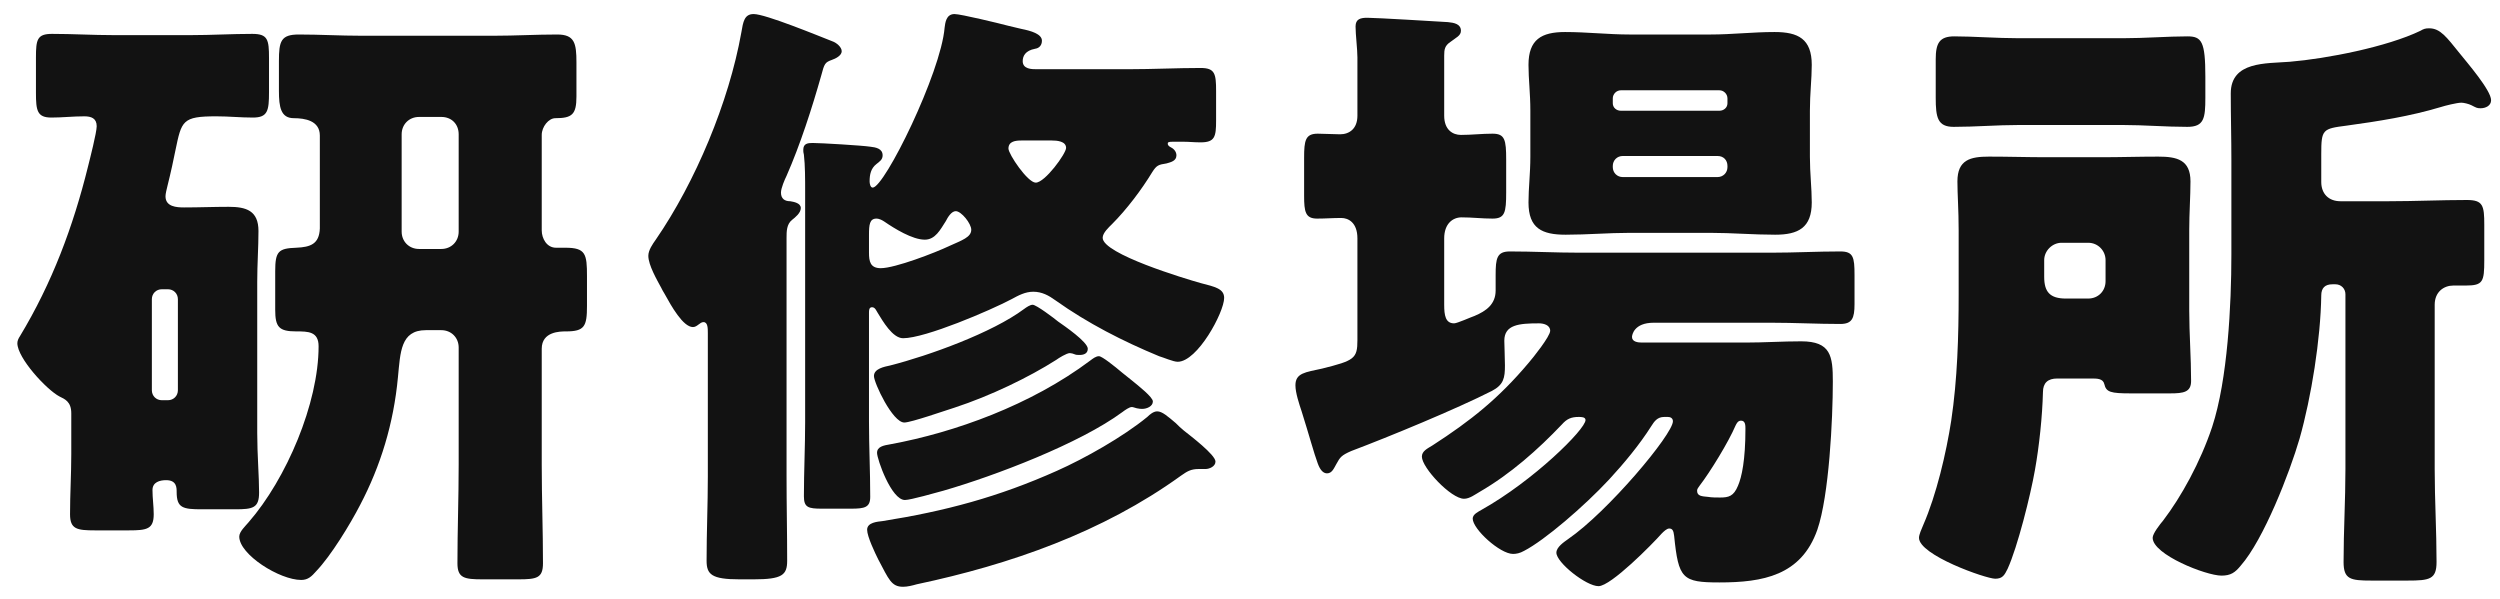 <svg width="121" height="29" viewBox="0 0 121 29" fill="none" xmlns="http://www.w3.org/2000/svg">
<path d="M97.709 1.85H102.749C103.799 1.85 104.939 1.76 105.869 1.76C106.559 1.76 106.739 2 106.739 3.71V4.73C106.739 5.72 106.679 6.14 105.869 6.14C104.819 6.14 103.769 6.05 102.749 6.05H97.709C96.659 6.05 95.609 6.14 94.559 6.14C93.779 6.14 93.689 5.69 93.689 4.73V2.87C93.689 2.09 93.869 1.76 94.589 1.76C95.489 1.76 96.659 1.85 97.709 1.85ZM99.989 14.45H101.069C101.549 14.45 101.909 14.09 101.909 13.61V12.59C101.909 12.14 101.549 11.75 101.069 11.75H99.779C99.329 11.75 98.939 12.14 98.939 12.59V13.4C98.939 14.12 99.209 14.45 99.989 14.45ZM94.799 14.24V11.15C94.799 10.16 94.739 9.41 94.739 8.78C94.739 7.73 95.369 7.58 96.269 7.58C97.199 7.58 98.129 7.61 99.059 7.61H101.699C102.629 7.61 103.529 7.58 104.459 7.58C105.359 7.58 106.019 7.73 106.019 8.78C106.019 9.5 105.959 10.31 105.959 11.15V15.02C105.959 16.16 106.049 17.3 106.049 18.44C106.049 18.98 105.689 19.04 105.029 19.04H103.139C102.149 19.04 101.939 18.98 101.849 18.59C101.789 18.32 101.489 18.32 101.249 18.32H99.569C99.119 18.32 98.879 18.53 98.879 18.98C98.849 20.15 98.699 21.59 98.489 22.76C98.279 23.96 97.649 26.48 97.169 27.53C97.019 27.83 96.929 28.01 96.569 28.01C96.119 28.01 92.879 26.87 92.879 26.03C92.879 25.88 92.999 25.61 93.089 25.4C93.719 23.96 94.199 21.92 94.439 20.36C94.739 18.35 94.799 16.28 94.799 14.24ZM107.999 12.32V7.76C107.999 6.68 107.969 5.6 107.969 4.52C107.969 2.96 109.679 3.08 110.819 2.99C112.619 2.84 115.529 2.27 117.149 1.49C117.299 1.4 117.389 1.37 117.569 1.37C118.109 1.37 118.409 1.79 119.039 2.57C119.399 3.02 120.569 4.37 120.569 4.85C120.569 5.12 120.299 5.24 120.059 5.24C119.879 5.24 119.849 5.21 119.609 5.09C119.489 5.03 119.249 4.97 119.129 4.97C118.919 4.97 118.319 5.12 118.139 5.18C116.639 5.63 115.109 5.87 113.579 6.08C112.409 6.23 112.349 6.26 112.349 7.46V8.81C112.349 9.38 112.709 9.74 113.279 9.74H115.619C116.879 9.74 118.139 9.68 119.399 9.68C120.179 9.68 120.239 9.95 120.239 10.88V12.59C120.239 13.64 120.179 13.82 119.339 13.82H118.739C118.289 13.82 117.839 14.12 117.839 14.75V22.7C117.839 24.2 117.929 25.7 117.929 27.2C117.929 28.04 117.599 28.1 116.519 28.1H114.779C113.759 28.1 113.429 28.04 113.429 27.2C113.429 25.7 113.519 24.2 113.519 22.7V14.24C113.519 13.97 113.309 13.76 113.039 13.76H112.889C112.529 13.76 112.349 13.94 112.349 14.3C112.319 16.4 111.869 19.22 111.299 21.23C110.819 22.88 109.559 26.12 108.449 27.38C108.179 27.71 107.969 27.86 107.519 27.86C106.769 27.86 104.189 26.84 104.189 26.03C104.189 25.82 104.549 25.37 104.699 25.19C105.569 24.05 106.499 22.37 107.069 20.66C107.819 18.38 107.999 14.75 107.999 12.32Z" fill="#121212"/>
<path d="M65.699 16.46V11.54C65.699 10.76 65.249 10.55 64.919 10.55C64.529 10.55 64.139 10.58 63.749 10.58C63.179 10.58 63.119 10.25 63.119 9.47V7.64C63.119 6.8 63.179 6.47 63.779 6.47C64.109 6.47 64.529 6.5 64.859 6.5C65.309 6.5 65.699 6.23 65.699 5.6V2.78C65.699 2.39 65.609 1.67 65.609 1.28C65.609 0.92 65.849 0.86 66.179 0.86C66.599 0.86 69.599 1.04 70.079 1.07C70.379 1.1 70.709 1.16 70.709 1.49C70.709 1.73 70.469 1.82 70.199 2.03C69.929 2.21 69.899 2.39 69.899 2.69V5.6C69.899 6.29 70.319 6.53 70.709 6.53C71.219 6.53 71.729 6.47 72.239 6.47C72.839 6.47 72.899 6.77 72.899 7.73V9.32C72.899 10.28 72.839 10.58 72.239 10.58C71.729 10.58 71.249 10.52 70.739 10.52C70.319 10.52 69.899 10.82 69.899 11.54V14.75C69.899 15.26 69.959 15.65 70.379 15.65C70.529 15.65 71.189 15.35 71.369 15.29C71.939 15.05 72.389 14.72 72.389 14.06V13.31C72.389 12.5 72.449 12.17 73.079 12.17C74.189 12.17 75.299 12.23 76.439 12.23H85.739C86.849 12.23 87.959 12.17 89.069 12.17C89.699 12.17 89.759 12.44 89.759 13.31V14.72C89.759 15.41 89.639 15.68 89.069 15.68C87.959 15.68 86.849 15.62 85.739 15.62H80.039C79.079 15.62 78.989 16.22 78.989 16.31C78.989 16.55 79.289 16.58 79.469 16.58H84.479C85.379 16.58 86.279 16.52 87.179 16.52C88.619 16.52 88.709 17.24 88.709 18.47C88.709 20.27 88.529 23.99 87.959 25.64C87.179 27.86 85.319 28.19 83.219 28.19C81.419 28.19 81.239 28.01 81.029 25.94C80.999 25.67 80.939 25.58 80.789 25.58C80.669 25.58 80.519 25.73 80.429 25.82C79.979 26.33 77.969 28.37 77.369 28.37C76.769 28.37 75.329 27.23 75.329 26.75C75.329 26.48 75.689 26.24 75.899 26.09C77.819 24.77 80.969 21.02 80.969 20.39C80.969 20.24 80.849 20.18 80.729 20.18H80.549C80.219 20.18 80.069 20.39 79.919 20.63C79.349 21.53 78.599 22.43 77.879 23.21C76.679 24.5 74.759 26.15 73.769 26.66C73.559 26.78 73.379 26.81 73.229 26.81C72.599 26.81 71.279 25.61 71.279 25.1C71.279 24.89 71.549 24.77 71.699 24.68C74.219 23.27 76.739 20.78 76.739 20.33C76.739 20.18 76.529 20.18 76.409 20.18C76.049 20.18 75.839 20.27 75.599 20.54C74.429 21.77 73.109 22.94 71.609 23.81C71.399 23.93 71.129 24.14 70.859 24.14C70.229 24.14 68.819 22.64 68.819 22.1C68.819 21.83 69.089 21.71 69.329 21.56C71.189 20.36 72.539 19.28 73.979 17.57C74.189 17.33 75.029 16.28 75.029 16.01C75.029 15.74 74.729 15.65 74.489 15.65C73.529 15.65 72.809 15.71 72.809 16.49C72.809 16.73 72.839 17.3 72.839 17.69C72.839 18.29 72.779 18.62 72.209 18.92C70.499 19.79 67.229 21.14 65.399 21.83C64.919 22.04 64.859 22.13 64.679 22.46C64.559 22.67 64.469 22.91 64.229 22.91C64.049 22.91 63.899 22.76 63.779 22.43C63.599 21.95 63.359 21.05 62.999 19.91C62.879 19.55 62.699 19.01 62.699 18.65C62.699 18.05 63.179 18.02 63.989 17.84C65.549 17.45 65.699 17.36 65.699 16.46ZM84.269 20.36C84.119 20.36 84.059 20.48 83.999 20.6C83.669 21.38 82.769 22.85 82.259 23.51C82.199 23.6 82.139 23.66 82.139 23.75C82.139 24.02 82.379 24.02 82.679 24.05C82.829 24.08 83.099 24.08 83.249 24.08C83.669 24.08 83.909 24.02 84.119 23.51C84.299 23.09 84.479 22.28 84.479 20.75C84.479 20.6 84.479 20.36 84.269 20.36ZM78.869 1.67H82.799C83.819 1.67 84.839 1.55 85.889 1.55C87.029 1.55 87.689 1.88 87.689 3.14C87.689 3.83 87.599 4.52 87.599 5.36V7.58C87.599 8.39 87.689 9.11 87.689 9.8C87.689 11.03 87.029 11.36 85.919 11.36C84.869 11.36 83.819 11.27 82.799 11.27H78.869C77.849 11.27 76.829 11.36 75.779 11.36C74.639 11.36 73.979 11.06 73.979 9.8C73.979 9.11 74.069 8.39 74.069 7.58V5.36C74.069 4.52 73.979 3.83 73.979 3.14C73.979 1.91 74.609 1.55 75.749 1.55C76.799 1.55 77.849 1.67 78.869 1.67ZM78.449 5.36H83.219C83.429 5.36 83.609 5.21 83.609 5V4.76C83.609 4.55 83.429 4.37 83.219 4.37H78.449C78.239 4.37 78.059 4.55 78.059 4.76V5C78.059 5.21 78.239 5.36 78.449 5.36ZM83.129 7.55H78.539C78.269 7.55 78.059 7.76 78.059 8.03V8.09C78.059 8.36 78.269 8.57 78.539 8.57H83.129C83.399 8.57 83.609 8.36 83.609 8.09V8.03C83.609 7.76 83.429 7.55 83.129 7.55Z" fill="#121212"/>
<path d="M56.909 20.48C57.029 20.6 57.149 20.72 57.299 20.84C57.599 21.08 58.829 22.01 58.829 22.34C58.829 22.58 58.529 22.7 58.349 22.7H58.019C57.629 22.7 57.449 22.82 57.149 23.03C53.369 25.76 48.899 27.32 44.369 28.28C44.159 28.34 43.919 28.4 43.709 28.4C43.139 28.4 43.019 28.04 42.509 27.08C42.359 26.78 41.969 25.97 41.969 25.64C41.969 25.28 42.479 25.25 42.719 25.22C45.749 24.74 48.329 24.05 51.149 22.79C52.499 22.19 54.359 21.14 55.529 20.18C55.649 20.06 55.829 19.91 56.009 19.91C56.249 19.91 56.519 20.15 56.909 20.48ZM54.329 18.05C54.509 18.2 54.599 18.26 54.779 18.41C55.109 18.68 55.799 19.22 55.799 19.43C55.799 19.67 55.499 19.79 55.289 19.79C55.199 19.79 55.169 19.79 55.019 19.76C54.899 19.73 54.839 19.7 54.779 19.7C54.659 19.7 54.449 19.85 54.329 19.94C52.259 21.47 48.149 23.03 45.659 23.75C45.329 23.84 44.069 24.2 43.799 24.2C43.139 24.2 42.449 22.22 42.449 21.92C42.449 21.62 42.749 21.56 43.109 21.5C46.199 20.93 49.889 19.61 52.769 17.45C52.889 17.36 53.039 17.24 53.189 17.24C53.339 17.24 53.939 17.72 54.329 18.05ZM49.979 14.75C50.159 14.75 51.029 15.41 51.209 15.56C51.509 15.77 52.649 16.55 52.649 16.88C52.649 17.12 52.439 17.18 52.259 17.18C52.169 17.18 52.079 17.18 52.019 17.15C51.959 17.12 51.839 17.09 51.779 17.09C51.629 17.09 51.239 17.33 51.119 17.42C49.799 18.26 47.939 19.16 46.199 19.73C45.809 19.85 44.099 20.45 43.769 20.45C43.199 20.45 42.299 18.53 42.299 18.2C42.299 17.84 42.809 17.75 43.079 17.69C44.969 17.21 48.029 16.1 49.559 14.96C49.679 14.87 49.859 14.75 49.979 14.75ZM38.069 11.51V23.06C38.069 24.41 38.099 25.79 38.099 27.14C38.099 27.83 37.859 28.04 36.479 28.04H35.789C34.439 28.04 34.199 27.8 34.199 27.14C34.199 25.76 34.259 24.41 34.259 23.06V16.13C34.259 15.89 34.259 15.59 34.049 15.59C33.869 15.59 33.749 15.83 33.539 15.83C33.059 15.83 32.489 14.81 32.159 14.21C32.099 14.12 32.039 14 32.009 13.94C31.799 13.55 31.379 12.83 31.379 12.38C31.379 12.11 31.589 11.81 31.739 11.6C33.659 8.81 35.279 4.94 35.879 1.58C35.969 1.04 36.029 0.68 36.479 0.68C37.049 0.68 39.599 1.73 40.289 2C40.469 2.06 40.739 2.27 40.739 2.48C40.739 2.69 40.439 2.84 40.259 2.9C39.929 3.02 39.899 3.08 39.749 3.65C39.299 5.24 38.729 7.01 38.069 8.51C37.979 8.69 37.799 9.11 37.799 9.32C37.799 9.62 37.979 9.74 38.249 9.74C38.429 9.77 38.759 9.83 38.759 10.07C38.759 10.31 38.489 10.52 38.339 10.64C38.069 10.85 38.069 11.21 38.069 11.51ZM42.059 11.36V12.23C42.059 12.65 42.119 12.98 42.629 12.98C43.319 12.98 45.269 12.23 45.959 11.9C46.559 11.63 47.009 11.48 47.009 11.12C47.009 10.82 46.529 10.22 46.259 10.22C46.049 10.22 45.869 10.52 45.779 10.7C45.509 11.12 45.269 11.6 44.759 11.6C44.159 11.6 43.289 11.06 42.809 10.73C42.719 10.67 42.569 10.58 42.419 10.58C42.089 10.58 42.059 10.88 42.059 11.36ZM50.909 6.8H49.439C49.169 6.8 48.809 6.83 48.809 7.19C48.809 7.46 49.739 8.84 50.129 8.84C50.579 8.84 51.599 7.43 51.599 7.16C51.599 6.83 51.149 6.8 50.909 6.8ZM42.059 15.14V20.42C42.059 21.62 42.119 22.82 42.119 24.05C42.119 24.56 41.849 24.62 41.189 24.62H39.779C39.119 24.62 38.909 24.56 38.909 24.02C38.909 22.82 38.969 21.62 38.969 20.42V9.29C38.969 8.66 38.969 8 38.909 7.49C38.879 7.37 38.879 7.34 38.879 7.25C38.879 6.95 39.089 6.92 39.329 6.92C39.719 6.92 41.729 7.04 42.119 7.1C42.389 7.13 42.719 7.19 42.719 7.52C42.719 7.73 42.569 7.82 42.419 7.94C42.149 8.15 42.089 8.45 42.089 8.78C42.089 8.87 42.119 9.08 42.239 9.08C42.809 9.08 45.539 3.53 45.719 1.34C45.749 1.13 45.779 0.68 46.199 0.68C46.499 0.68 48.359 1.13 48.809 1.25C48.929 1.28 49.169 1.34 49.439 1.4C49.889 1.49 50.429 1.64 50.429 1.97C50.429 2.18 50.309 2.33 50.099 2.36C49.619 2.45 49.499 2.72 49.499 2.96C49.499 3.35 49.949 3.35 50.159 3.35H54.629C55.799 3.35 56.969 3.29 58.109 3.29C58.799 3.29 58.859 3.56 58.859 4.4V5.84C58.859 6.62 58.799 6.89 58.109 6.89C57.809 6.89 57.539 6.86 57.269 6.86H56.759C56.549 6.86 56.519 6.89 56.519 6.95C56.519 7.01 56.549 7.07 56.669 7.13C56.849 7.22 56.939 7.37 56.939 7.52C56.939 7.79 56.669 7.85 56.459 7.91C56.069 7.97 55.979 8 55.769 8.33C55.259 9.17 54.539 10.13 53.819 10.85C53.669 11 53.369 11.27 53.369 11.51C53.369 12.29 57.359 13.49 58.109 13.7C58.799 13.88 59.249 13.97 59.249 14.42C59.249 15.11 57.959 17.51 56.999 17.51C56.789 17.51 56.309 17.3 56.099 17.24C54.359 16.52 52.649 15.65 51.089 14.54C50.759 14.3 50.429 14.12 50.009 14.12C49.619 14.12 49.289 14.3 48.959 14.48C47.939 15.02 44.789 16.37 43.709 16.37C43.199 16.37 42.719 15.53 42.479 15.14C42.419 15.05 42.359 14.87 42.209 14.87C42.059 14.87 42.059 15.02 42.059 15.14Z" fill="#121212"/>
<path d="M3.45 21.98V20C3.45 19.43 3.12 19.31 2.88 19.19C2.25 18.86 0.84 17.33 0.84 16.61C0.84 16.49 0.9 16.37 0.96 16.28C2.52 13.7 3.54 10.97 4.26 8.06C4.35 7.7 4.68 6.41 4.68 6.11C4.68 5.72 4.41 5.63 4.08 5.63C3.54 5.63 3 5.69 2.49 5.69C1.8 5.69 1.74 5.36 1.74 4.49V2.78C1.74 1.91 1.8 1.64 2.52 1.64C3.51 1.64 4.5 1.7 5.49 1.7H9.24C10.23 1.7 11.22 1.64 12.21 1.64C12.96 1.64 13.02 1.91 13.02 2.81V4.46C13.02 5.36 12.96 5.69 12.24 5.69C11.64 5.69 11.07 5.63 10.47 5.63C8.82 5.63 8.79 5.84 8.49 7.28C8.4 7.73 8.28 8.3 8.1 9.02C8.07 9.14 8.01 9.38 8.01 9.5C8.01 10.01 8.55 10.04 8.91 10.04C9.63 10.04 10.35 10.01 11.07 10.01C11.91 10.01 12.51 10.19 12.51 11.18C12.51 11.96 12.45 12.8 12.45 13.64V20.96C12.45 22.01 12.54 23.06 12.54 23.84C12.54 24.59 12.24 24.65 11.37 24.65H9.78C8.85 24.65 8.55 24.59 8.55 23.81C8.55 23.6 8.55 23.24 8.04 23.24C7.74 23.24 7.38 23.33 7.38 23.72C7.38 24.11 7.44 24.5 7.44 24.89C7.44 25.61 7.11 25.67 6.24 25.67H4.59C3.72 25.67 3.39 25.61 3.39 24.89C3.39 23.93 3.45 22.94 3.45 21.98ZM7.83 19.37H8.13C8.4 19.37 8.61 19.16 8.61 18.89V14.48C8.61 14.21 8.4 14 8.13 14H7.83C7.56 14 7.35 14.21 7.35 14.48V18.89C7.35 19.16 7.56 19.37 7.83 19.37ZM15.48 11.06V6.56C15.48 5.84 14.76 5.72 14.22 5.72C13.59 5.72 13.5 5.18 13.5 4.4V2.96C13.5 2 13.59 1.67 14.46 1.67C15.48 1.67 16.47 1.73 17.49 1.73H23.91C24.93 1.73 25.95 1.67 26.97 1.67C27.81 1.67 27.9 2.09 27.9 3.02V4.67C27.9 5.54 27.69 5.72 26.88 5.72C26.55 5.72 26.22 6.14 26.22 6.53V11.15C26.22 11.54 26.46 11.99 26.91 11.99H27.36C28.35 11.99 28.41 12.29 28.41 13.37V14.81C28.41 15.8 28.29 16.04 27.39 16.04C27.12 16.04 26.22 16.04 26.22 16.88V22.49C26.22 24.08 26.28 25.67 26.28 27.26C26.28 27.98 25.98 28.04 25.08 28.04H23.37C22.47 28.04 22.14 27.98 22.14 27.26C22.14 25.67 22.2 24.08 22.2 22.49V16.82C22.2 16.34 21.84 15.98 21.36 15.98H20.61C19.38 15.98 19.38 17.06 19.26 18.26C19.05 20.51 18.42 22.55 17.43 24.44C16.95 25.37 16.02 26.9 15.3 27.65C15.09 27.89 14.91 28.07 14.58 28.07C13.53 28.07 11.58 26.84 11.58 25.97C11.58 25.73 11.88 25.46 12.03 25.28C13.86 23.18 15.42 19.52 15.42 16.76C15.42 16.04 14.91 16.04 14.34 16.04C13.5 16.04 13.32 15.83 13.32 14.99V13.13C13.32 12.17 13.47 12.02 14.34 11.99C15.03 11.96 15.45 11.81 15.48 11.06ZM21.36 5.66H20.28C19.8 5.66 19.44 6.02 19.44 6.5V11.21C19.44 11.69 19.8 12.05 20.28 12.05H21.36C21.84 12.05 22.2 11.69 22.2 11.21V6.5C22.2 6.02 21.87 5.66 21.36 5.66Z" fill="#121212"/>
</svg>
